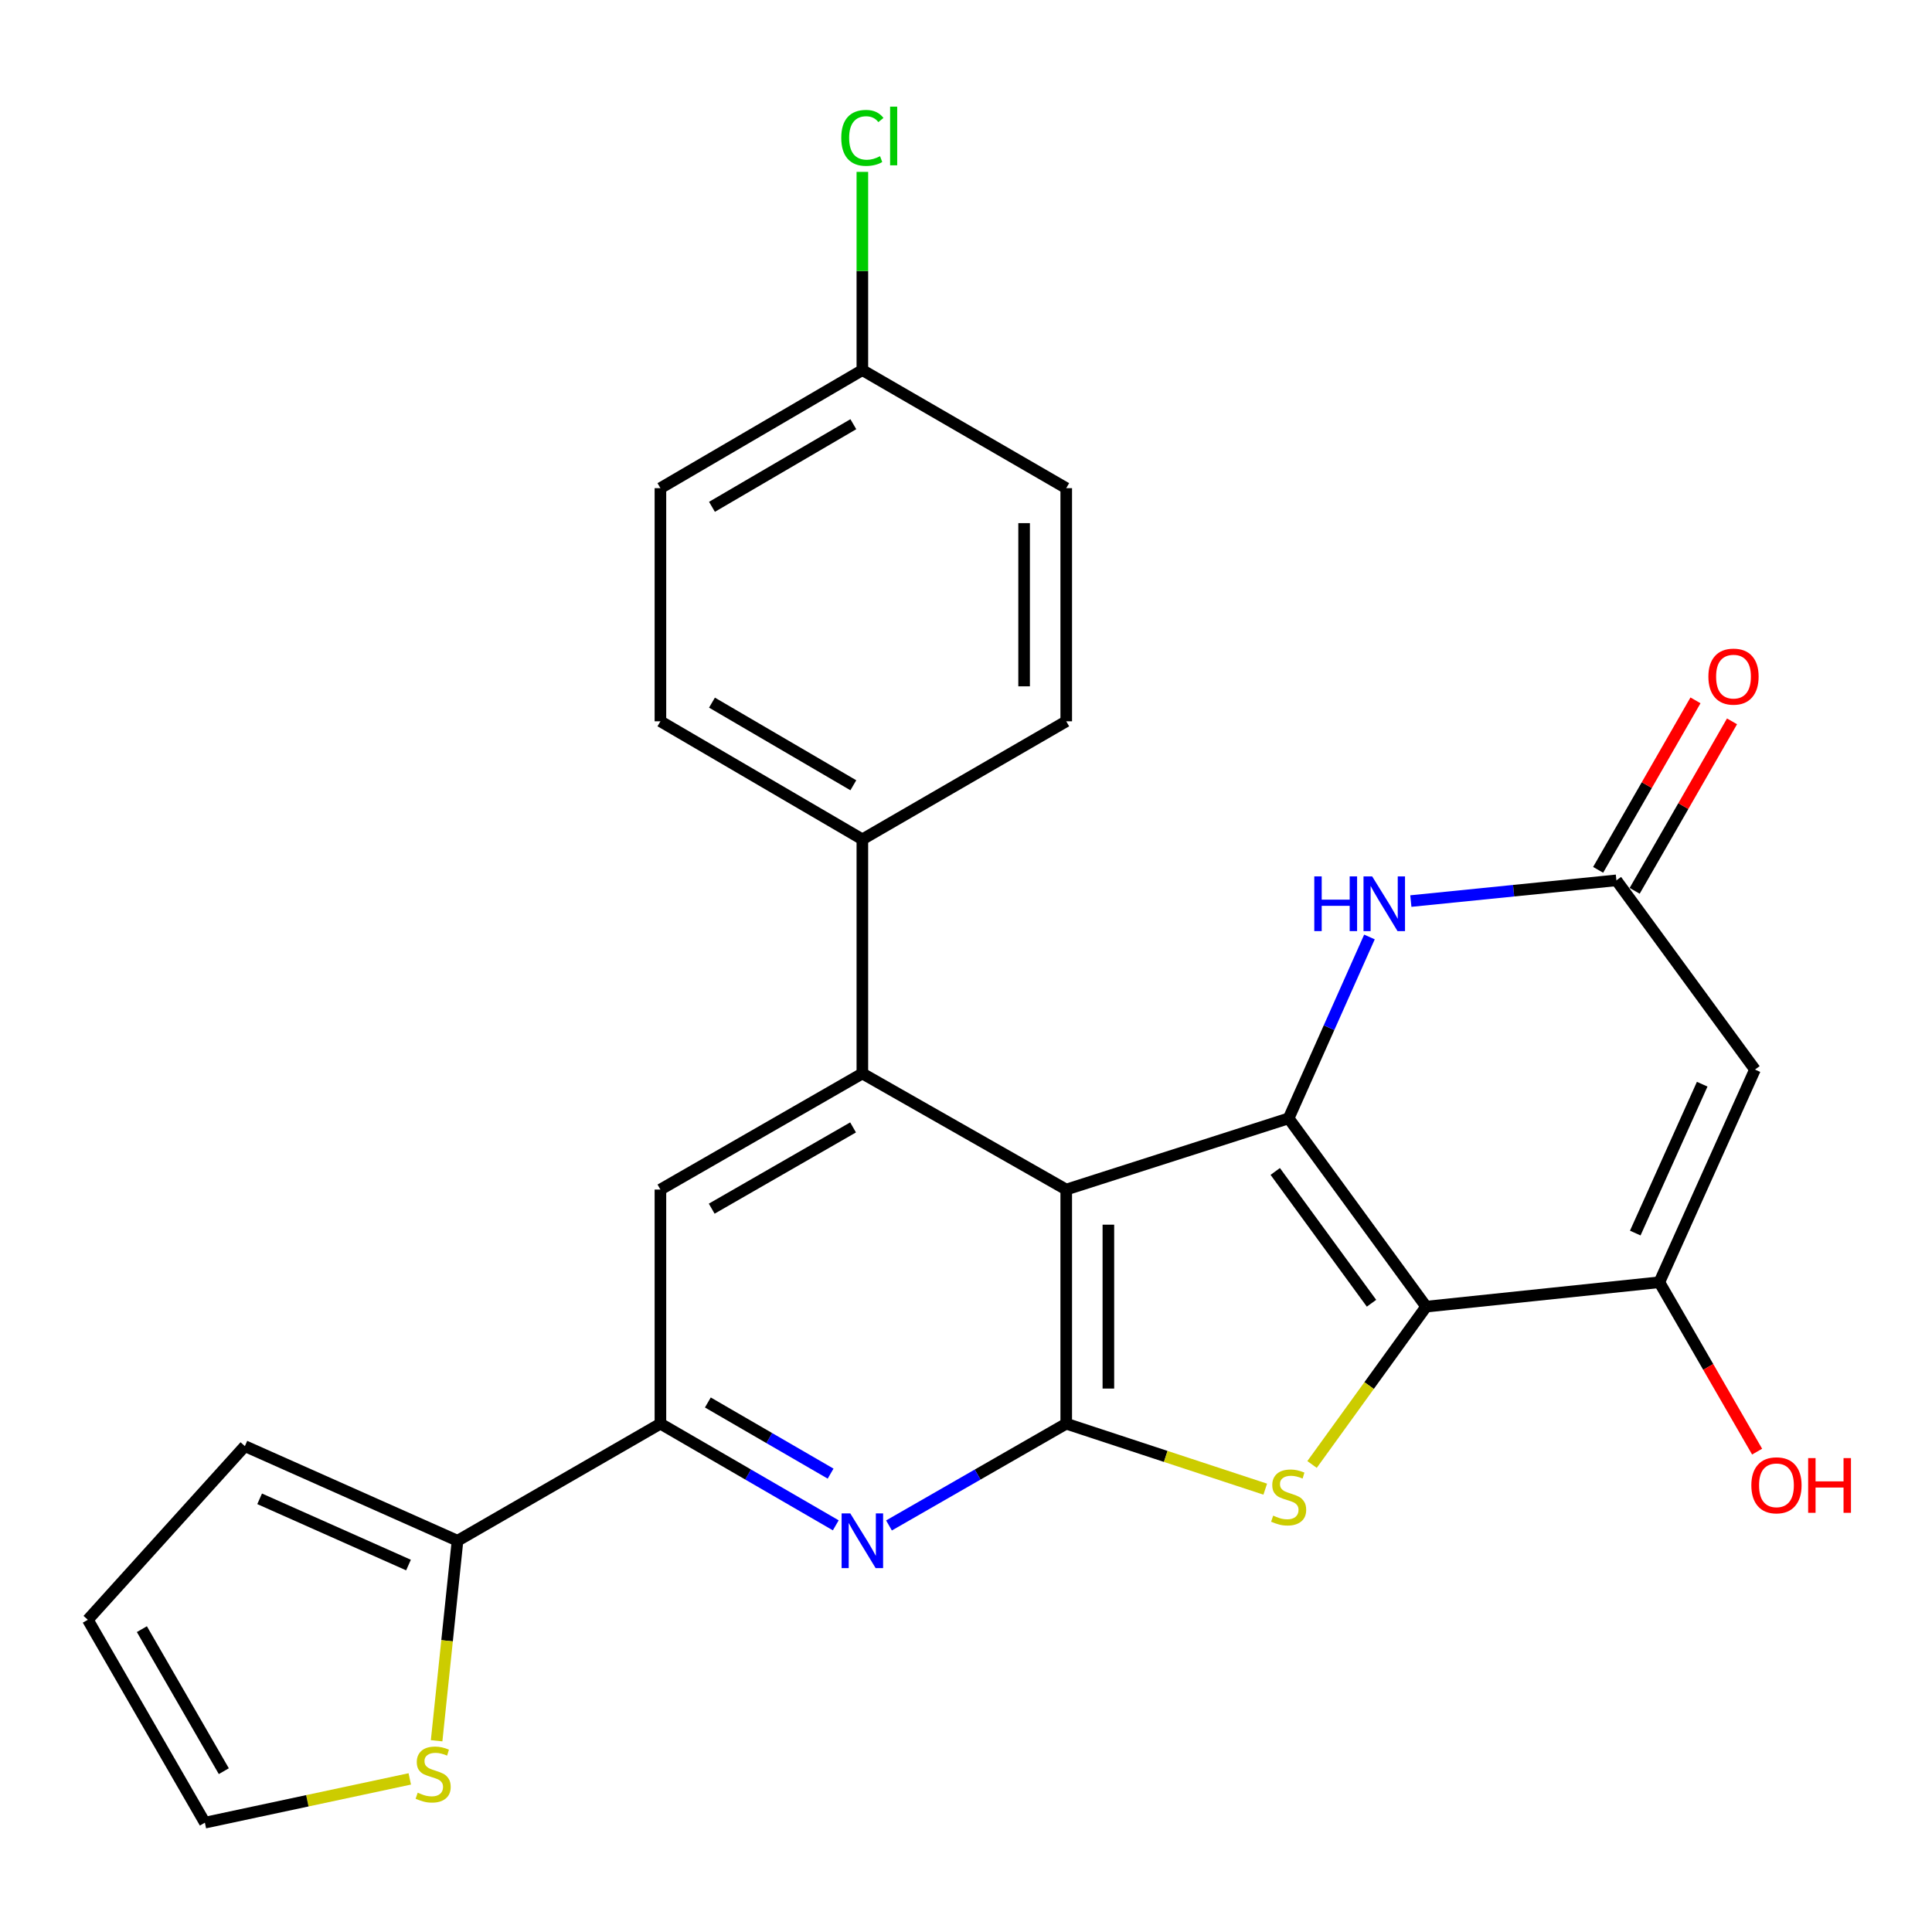 <?xml version='1.0' encoding='iso-8859-1'?>
<svg version='1.1' baseProfile='full'
              xmlns='http://www.w3.org/2000/svg'
                      xmlns:rdkit='http://www.rdkit.org/xml'
                      xmlns:xlink='http://www.w3.org/1999/xlink'
                  xml:space='preserve'
width='1000px' height='1000px' viewBox='0 0 1000 1000'>
<!-- END OF HEADER -->
<rect style='opacity:1.0;fill:#FFFFFF;stroke:none' width='1000' height='1000' x='0' y='0'> </rect>
<path class='bond-0' d='M 666.998,578.856 L 738.179,676.316' style='fill:none;fill-rule:evenodd;stroke:#000000;stroke-width:6px;stroke-linecap:butt;stroke-linejoin:miter;stroke-opacity:1' />
<path class='bond-0' d='M 660.064,606.337 L 709.89,674.559' style='fill:none;fill-rule:evenodd;stroke:#000000;stroke-width:6px;stroke-linecap:butt;stroke-linejoin:miter;stroke-opacity:1' />
<path class='bond-1' d='M 666.998,578.856 L 551.885,615.712' style='fill:none;fill-rule:evenodd;stroke:#000000;stroke-width:6px;stroke-linecap:butt;stroke-linejoin:miter;stroke-opacity:1' />
<path class='bond-8' d='M 666.998,578.856 L 687.913,531.917' style='fill:none;fill-rule:evenodd;stroke:#000000;stroke-width:6px;stroke-linecap:butt;stroke-linejoin:miter;stroke-opacity:1' />
<path class='bond-8' d='M 687.913,531.917 L 708.828,484.978' style='fill:none;fill-rule:evenodd;stroke:#0000FF;stroke-width:6px;stroke-linecap:butt;stroke-linejoin:miter;stroke-opacity:1' />
<path class='bond-3' d='M 738.179,676.316 L 708.647,717.162' style='fill:none;fill-rule:evenodd;stroke:#000000;stroke-width:6px;stroke-linecap:butt;stroke-linejoin:miter;stroke-opacity:1' />
<path class='bond-3' d='M 708.647,717.162 L 679.116,758.009' style='fill:none;fill-rule:evenodd;stroke:#CCCC00;stroke-width:6px;stroke-linecap:butt;stroke-linejoin:miter;stroke-opacity:1' />
<path class='bond-5' d='M 738.179,676.316 L 858.877,663.691' style='fill:none;fill-rule:evenodd;stroke:#000000;stroke-width:6px;stroke-linecap:butt;stroke-linejoin:miter;stroke-opacity:1' />
<path class='bond-2' d='M 551.885,615.712 L 551.885,736.895' style='fill:none;fill-rule:evenodd;stroke:#000000;stroke-width:6px;stroke-linecap:butt;stroke-linejoin:miter;stroke-opacity:1' />
<path class='bond-2' d='M 573.694,633.89 L 573.694,718.718' style='fill:none;fill-rule:evenodd;stroke:#000000;stroke-width:6px;stroke-linecap:butt;stroke-linejoin:miter;stroke-opacity:1' />
<path class='bond-4' d='M 551.885,615.712 L 446.356,555.63' style='fill:none;fill-rule:evenodd;stroke:#000000;stroke-width:6px;stroke-linecap:butt;stroke-linejoin:miter;stroke-opacity:1' />
<path class='bond-7' d='M 551.885,736.895 L 506.012,763.234' style='fill:none;fill-rule:evenodd;stroke:#000000;stroke-width:6px;stroke-linecap:butt;stroke-linejoin:miter;stroke-opacity:1' />
<path class='bond-7' d='M 506.012,763.234 L 460.138,789.573' style='fill:none;fill-rule:evenodd;stroke:#0000FF;stroke-width:6px;stroke-linecap:butt;stroke-linejoin:miter;stroke-opacity:1' />
<path class='bond-26' d='M 551.885,736.895 L 603.387,753.84' style='fill:none;fill-rule:evenodd;stroke:#000000;stroke-width:6px;stroke-linecap:butt;stroke-linejoin:miter;stroke-opacity:1' />
<path class='bond-26' d='M 603.387,753.84 L 654.889,770.785' style='fill:none;fill-rule:evenodd;stroke:#CCCC00;stroke-width:6px;stroke-linecap:butt;stroke-linejoin:miter;stroke-opacity:1' />
<path class='bond-11' d='M 446.356,555.63 L 341.833,615.712' style='fill:none;fill-rule:evenodd;stroke:#000000;stroke-width:6px;stroke-linecap:butt;stroke-linejoin:miter;stroke-opacity:1' />
<path class='bond-11' d='M 441.546,583.549 L 368.38,625.607' style='fill:none;fill-rule:evenodd;stroke:#000000;stroke-width:6px;stroke-linecap:butt;stroke-linejoin:miter;stroke-opacity:1' />
<path class='bond-14' d='M 446.356,555.63 L 446.356,434.447' style='fill:none;fill-rule:evenodd;stroke:#000000;stroke-width:6px;stroke-linecap:butt;stroke-linejoin:miter;stroke-opacity:1' />
<path class='bond-21' d='M 858.877,663.691 L 884.178,707.525' style='fill:none;fill-rule:evenodd;stroke:#000000;stroke-width:6px;stroke-linecap:butt;stroke-linejoin:miter;stroke-opacity:1' />
<path class='bond-21' d='M 884.178,707.525 L 909.478,751.36' style='fill:none;fill-rule:evenodd;stroke:#FF0000;stroke-width:6px;stroke-linecap:butt;stroke-linejoin:miter;stroke-opacity:1' />
<path class='bond-27' d='M 858.877,663.691 L 908.37,553.606' style='fill:none;fill-rule:evenodd;stroke:#000000;stroke-width:6px;stroke-linecap:butt;stroke-linejoin:miter;stroke-opacity:1' />
<path class='bond-27' d='M 846.41,638.236 L 881.056,561.176' style='fill:none;fill-rule:evenodd;stroke:#000000;stroke-width:6px;stroke-linecap:butt;stroke-linejoin:miter;stroke-opacity:1' />
<path class='bond-6' d='M 908.37,553.606 L 836.645,455.662' style='fill:none;fill-rule:evenodd;stroke:#000000;stroke-width:6px;stroke-linecap:butt;stroke-linejoin:miter;stroke-opacity:1' />
<path class='bond-28' d='M 432.596,789.51 L 387.214,763.202' style='fill:none;fill-rule:evenodd;stroke:#0000FF;stroke-width:6px;stroke-linecap:butt;stroke-linejoin:miter;stroke-opacity:1' />
<path class='bond-28' d='M 387.214,763.202 L 341.833,736.895' style='fill:none;fill-rule:evenodd;stroke:#000000;stroke-width:6px;stroke-linecap:butt;stroke-linejoin:miter;stroke-opacity:1' />
<path class='bond-28' d='M 429.919,762.75 L 398.152,744.335' style='fill:none;fill-rule:evenodd;stroke:#0000FF;stroke-width:6px;stroke-linecap:butt;stroke-linejoin:miter;stroke-opacity:1' />
<path class='bond-28' d='M 398.152,744.335 L 366.385,725.92' style='fill:none;fill-rule:evenodd;stroke:#000000;stroke-width:6px;stroke-linecap:butt;stroke-linejoin:miter;stroke-opacity:1' />
<path class='bond-9' d='M 730.251,466.39 L 783.448,461.026' style='fill:none;fill-rule:evenodd;stroke:#0000FF;stroke-width:6px;stroke-linecap:butt;stroke-linejoin:miter;stroke-opacity:1' />
<path class='bond-9' d='M 783.448,461.026 L 836.645,455.662' style='fill:none;fill-rule:evenodd;stroke:#000000;stroke-width:6px;stroke-linecap:butt;stroke-linejoin:miter;stroke-opacity:1' />
<path class='bond-16' d='M 846.1,461.093 L 871.295,417.229' style='fill:none;fill-rule:evenodd;stroke:#000000;stroke-width:6px;stroke-linecap:butt;stroke-linejoin:miter;stroke-opacity:1' />
<path class='bond-16' d='M 871.295,417.229 L 896.49,373.366' style='fill:none;fill-rule:evenodd;stroke:#FF0000;stroke-width:6px;stroke-linecap:butt;stroke-linejoin:miter;stroke-opacity:1' />
<path class='bond-16' d='M 827.189,450.23 L 852.384,406.367' style='fill:none;fill-rule:evenodd;stroke:#000000;stroke-width:6px;stroke-linecap:butt;stroke-linejoin:miter;stroke-opacity:1' />
<path class='bond-16' d='M 852.384,406.367 L 877.579,362.504' style='fill:none;fill-rule:evenodd;stroke:#FF0000;stroke-width:6px;stroke-linecap:butt;stroke-linejoin:miter;stroke-opacity:1' />
<path class='bond-10' d='M 341.833,736.895 L 341.833,615.712' style='fill:none;fill-rule:evenodd;stroke:#000000;stroke-width:6px;stroke-linecap:butt;stroke-linejoin:miter;stroke-opacity:1' />
<path class='bond-12' d='M 341.833,736.895 L 236.812,797.486' style='fill:none;fill-rule:evenodd;stroke:#000000;stroke-width:6px;stroke-linecap:butt;stroke-linejoin:miter;stroke-opacity:1' />
<path class='bond-13' d='M 236.812,797.486 L 231.403,849.253' style='fill:none;fill-rule:evenodd;stroke:#000000;stroke-width:6px;stroke-linecap:butt;stroke-linejoin:miter;stroke-opacity:1' />
<path class='bond-13' d='M 231.403,849.253 L 225.993,901.019' style='fill:none;fill-rule:evenodd;stroke:#CCCC00;stroke-width:6px;stroke-linecap:butt;stroke-linejoin:miter;stroke-opacity:1' />
<path class='bond-15' d='M 236.812,797.486 L 126.74,748.514' style='fill:none;fill-rule:evenodd;stroke:#000000;stroke-width:6px;stroke-linecap:butt;stroke-linejoin:miter;stroke-opacity:1' />
<path class='bond-15' d='M 211.437,810.066 L 134.386,775.785' style='fill:none;fill-rule:evenodd;stroke:#000000;stroke-width:6px;stroke-linecap:butt;stroke-linejoin:miter;stroke-opacity:1' />
<path class='bond-17' d='M 212.099,920.757 L 159.073,932.084' style='fill:none;fill-rule:evenodd;stroke:#CCCC00;stroke-width:6px;stroke-linecap:butt;stroke-linejoin:miter;stroke-opacity:1' />
<path class='bond-17' d='M 159.073,932.084 L 106.046,943.41' style='fill:none;fill-rule:evenodd;stroke:#000000;stroke-width:6px;stroke-linecap:butt;stroke-linejoin:miter;stroke-opacity:1' />
<path class='bond-19' d='M 446.356,434.447 L 341.833,373.346' style='fill:none;fill-rule:evenodd;stroke:#000000;stroke-width:6px;stroke-linecap:butt;stroke-linejoin:miter;stroke-opacity:1' />
<path class='bond-19' d='M 441.684,406.454 L 368.517,363.684' style='fill:none;fill-rule:evenodd;stroke:#000000;stroke-width:6px;stroke-linecap:butt;stroke-linejoin:miter;stroke-opacity:1' />
<path class='bond-20' d='M 446.356,434.447 L 551.885,373.346' style='fill:none;fill-rule:evenodd;stroke:#000000;stroke-width:6px;stroke-linecap:butt;stroke-linejoin:miter;stroke-opacity:1' />
<path class='bond-18' d='M 126.74,748.514 L 45.455,838.39' style='fill:none;fill-rule:evenodd;stroke:#000000;stroke-width:6px;stroke-linecap:butt;stroke-linejoin:miter;stroke-opacity:1' />
<path class='bond-30' d='M 106.046,943.41 L 45.455,838.39' style='fill:none;fill-rule:evenodd;stroke:#000000;stroke-width:6px;stroke-linecap:butt;stroke-linejoin:miter;stroke-opacity:1' />
<path class='bond-30' d='M 115.847,916.758 L 73.433,843.244' style='fill:none;fill-rule:evenodd;stroke:#000000;stroke-width:6px;stroke-linecap:butt;stroke-linejoin:miter;stroke-opacity:1' />
<path class='bond-24' d='M 341.833,373.346 L 341.833,252.672' style='fill:none;fill-rule:evenodd;stroke:#000000;stroke-width:6px;stroke-linecap:butt;stroke-linejoin:miter;stroke-opacity:1' />
<path class='bond-23' d='M 551.885,373.346 L 551.885,252.672' style='fill:none;fill-rule:evenodd;stroke:#000000;stroke-width:6px;stroke-linecap:butt;stroke-linejoin:miter;stroke-opacity:1' />
<path class='bond-23' d='M 530.077,355.245 L 530.077,270.774' style='fill:none;fill-rule:evenodd;stroke:#000000;stroke-width:6px;stroke-linecap:butt;stroke-linejoin:miter;stroke-opacity:1' />
<path class='bond-22' d='M 446.356,191.572 L 551.885,252.672' style='fill:none;fill-rule:evenodd;stroke:#000000;stroke-width:6px;stroke-linecap:butt;stroke-linejoin:miter;stroke-opacity:1' />
<path class='bond-25' d='M 446.356,191.572 L 446.356,140.266' style='fill:none;fill-rule:evenodd;stroke:#000000;stroke-width:6px;stroke-linecap:butt;stroke-linejoin:miter;stroke-opacity:1' />
<path class='bond-25' d='M 446.356,140.266 L 446.356,88.959' style='fill:none;fill-rule:evenodd;stroke:#00CC00;stroke-width:6px;stroke-linecap:butt;stroke-linejoin:miter;stroke-opacity:1' />
<path class='bond-29' d='M 446.356,191.572 L 341.833,252.672' style='fill:none;fill-rule:evenodd;stroke:#000000;stroke-width:6px;stroke-linecap:butt;stroke-linejoin:miter;stroke-opacity:1' />
<path class='bond-29' d='M 441.684,219.565 L 368.517,262.335' style='fill:none;fill-rule:evenodd;stroke:#000000;stroke-width:6px;stroke-linecap:butt;stroke-linejoin:miter;stroke-opacity:1' />
<path  class='atom-4' d='M 658.998 784.489
Q 659.318 784.609, 660.638 785.169
Q 661.958 785.729, 663.398 786.089
Q 664.878 786.409, 666.318 786.409
Q 668.998 786.409, 670.558 785.129
Q 672.118 783.809, 672.118 781.529
Q 672.118 779.969, 671.318 779.009
Q 670.558 778.049, 669.358 777.529
Q 668.158 777.009, 666.158 776.409
Q 663.638 775.649, 662.118 774.929
Q 660.638 774.209, 659.558 772.689
Q 658.518 771.169, 658.518 768.609
Q 658.518 765.049, 660.918 762.849
Q 663.358 760.649, 668.158 760.649
Q 671.438 760.649, 675.158 762.209
L 674.238 765.289
Q 670.838 763.889, 668.278 763.889
Q 665.518 763.889, 663.998 765.049
Q 662.478 766.169, 662.518 768.129
Q 662.518 769.649, 663.278 770.569
Q 664.078 771.489, 665.198 772.009
Q 666.358 772.529, 668.278 773.129
Q 670.838 773.929, 672.358 774.729
Q 673.878 775.529, 674.958 777.169
Q 676.078 778.769, 676.078 781.529
Q 676.078 785.449, 673.438 787.569
Q 670.838 789.649, 666.478 789.649
Q 663.958 789.649, 662.038 789.089
Q 660.158 788.569, 657.918 787.649
L 658.998 784.489
' fill='#CCCC00'/>
<path  class='atom-8' d='M 440.096 783.326
L 449.376 798.326
Q 450.296 799.806, 451.776 802.486
Q 453.256 805.166, 453.336 805.326
L 453.336 783.326
L 457.096 783.326
L 457.096 811.646
L 453.216 811.646
L 443.256 795.246
Q 442.096 793.326, 440.856 791.126
Q 439.656 788.926, 439.296 788.246
L 439.296 811.646
L 435.616 811.646
L 435.616 783.326
L 440.096 783.326
' fill='#0000FF'/>
<path  class='atom-9' d='M 680.272 453.618
L 684.112 453.618
L 684.112 465.658
L 698.592 465.658
L 698.592 453.618
L 702.432 453.618
L 702.432 481.938
L 698.592 481.938
L 698.592 468.858
L 684.112 468.858
L 684.112 481.938
L 680.272 481.938
L 680.272 453.618
' fill='#0000FF'/>
<path  class='atom-9' d='M 710.232 453.618
L 719.512 468.618
Q 720.432 470.098, 721.912 472.778
Q 723.392 475.458, 723.472 475.618
L 723.472 453.618
L 727.232 453.618
L 727.232 481.938
L 723.352 481.938
L 713.392 465.538
Q 712.232 463.618, 710.992 461.418
Q 709.792 459.218, 709.432 458.538
L 709.432 481.938
L 705.752 481.938
L 705.752 453.618
L 710.232 453.618
' fill='#0000FF'/>
<path  class='atom-14' d='M 216.2 927.893
Q 216.52 928.013, 217.84 928.573
Q 219.16 929.133, 220.6 929.493
Q 222.08 929.813, 223.52 929.813
Q 226.2 929.813, 227.76 928.533
Q 229.32 927.213, 229.32 924.933
Q 229.32 923.373, 228.52 922.413
Q 227.76 921.453, 226.56 920.933
Q 225.36 920.413, 223.36 919.813
Q 220.84 919.053, 219.32 918.333
Q 217.84 917.613, 216.76 916.093
Q 215.72 914.573, 215.72 912.013
Q 215.72 908.453, 218.12 906.253
Q 220.56 904.053, 225.36 904.053
Q 228.64 904.053, 232.36 905.613
L 231.44 908.693
Q 228.04 907.293, 225.48 907.293
Q 222.72 907.293, 221.2 908.453
Q 219.68 909.573, 219.72 911.533
Q 219.72 913.053, 220.48 913.973
Q 221.28 914.893, 222.4 915.413
Q 223.56 915.933, 225.48 916.533
Q 228.04 917.333, 229.56 918.133
Q 231.08 918.933, 232.16 920.573
Q 233.28 922.173, 233.28 924.933
Q 233.28 928.853, 230.64 930.973
Q 228.04 933.053, 223.68 933.053
Q 221.16 933.053, 219.24 932.493
Q 217.36 931.973, 215.12 931.053
L 216.2 927.893
' fill='#CCCC00'/>
<path  class='atom-17' d='M 884.26 350.212
Q 884.26 343.412, 887.62 339.612
Q 890.98 335.812, 897.26 335.812
Q 903.54 335.812, 906.9 339.612
Q 910.26 343.412, 910.26 350.212
Q 910.26 357.092, 906.86 361.012
Q 903.46 364.892, 897.26 364.892
Q 891.02 364.892, 887.62 361.012
Q 884.26 357.132, 884.26 350.212
M 897.26 361.692
Q 901.58 361.692, 903.9 358.812
Q 906.26 355.892, 906.26 350.212
Q 906.26 344.652, 903.9 341.852
Q 901.58 339.012, 897.26 339.012
Q 892.94 339.012, 890.58 341.812
Q 888.26 344.612, 888.26 350.212
Q 888.26 355.932, 890.58 358.812
Q 892.94 361.692, 897.26 361.692
' fill='#FF0000'/>
<path  class='atom-22' d='M 906.493 768.791
Q 906.493 761.991, 909.853 758.191
Q 913.213 754.391, 919.493 754.391
Q 925.773 754.391, 929.133 758.191
Q 932.493 761.991, 932.493 768.791
Q 932.493 775.671, 929.093 779.591
Q 925.693 783.471, 919.493 783.471
Q 913.253 783.471, 909.853 779.591
Q 906.493 775.711, 906.493 768.791
M 919.493 780.271
Q 923.813 780.271, 926.133 777.391
Q 928.493 774.471, 928.493 768.791
Q 928.493 763.231, 926.133 760.431
Q 923.813 757.591, 919.493 757.591
Q 915.173 757.591, 912.813 760.391
Q 910.493 763.191, 910.493 768.791
Q 910.493 774.511, 912.813 777.391
Q 915.173 780.271, 919.493 780.271
' fill='#FF0000'/>
<path  class='atom-22' d='M 935.893 754.711
L 939.733 754.711
L 939.733 766.751
L 954.213 766.751
L 954.213 754.711
L 958.053 754.711
L 958.053 783.031
L 954.213 783.031
L 954.213 769.951
L 939.733 769.951
L 939.733 783.031
L 935.893 783.031
L 935.893 754.711
' fill='#FF0000'/>
<path  class='atom-26' d='M 435.436 71.369
Q 435.436 64.329, 438.716 60.649
Q 442.036 56.929, 448.316 56.929
Q 454.156 56.929, 457.276 61.049
L 454.636 63.209
Q 452.356 60.209, 448.316 60.209
Q 444.036 60.209, 441.756 63.089
Q 439.516 65.929, 439.516 71.369
Q 439.516 76.969, 441.836 79.849
Q 444.196 82.729, 448.756 82.729
Q 451.876 82.729, 455.516 80.849
L 456.636 83.849
Q 455.156 84.809, 452.916 85.369
Q 450.676 85.929, 448.196 85.929
Q 442.036 85.929, 438.716 82.169
Q 435.436 78.409, 435.436 71.369
' fill='#00CC00'/>
<path  class='atom-26' d='M 460.716 55.209
L 464.396 55.209
L 464.396 85.569
L 460.716 85.569
L 460.716 55.209
' fill='#00CC00'/>
</svg>

